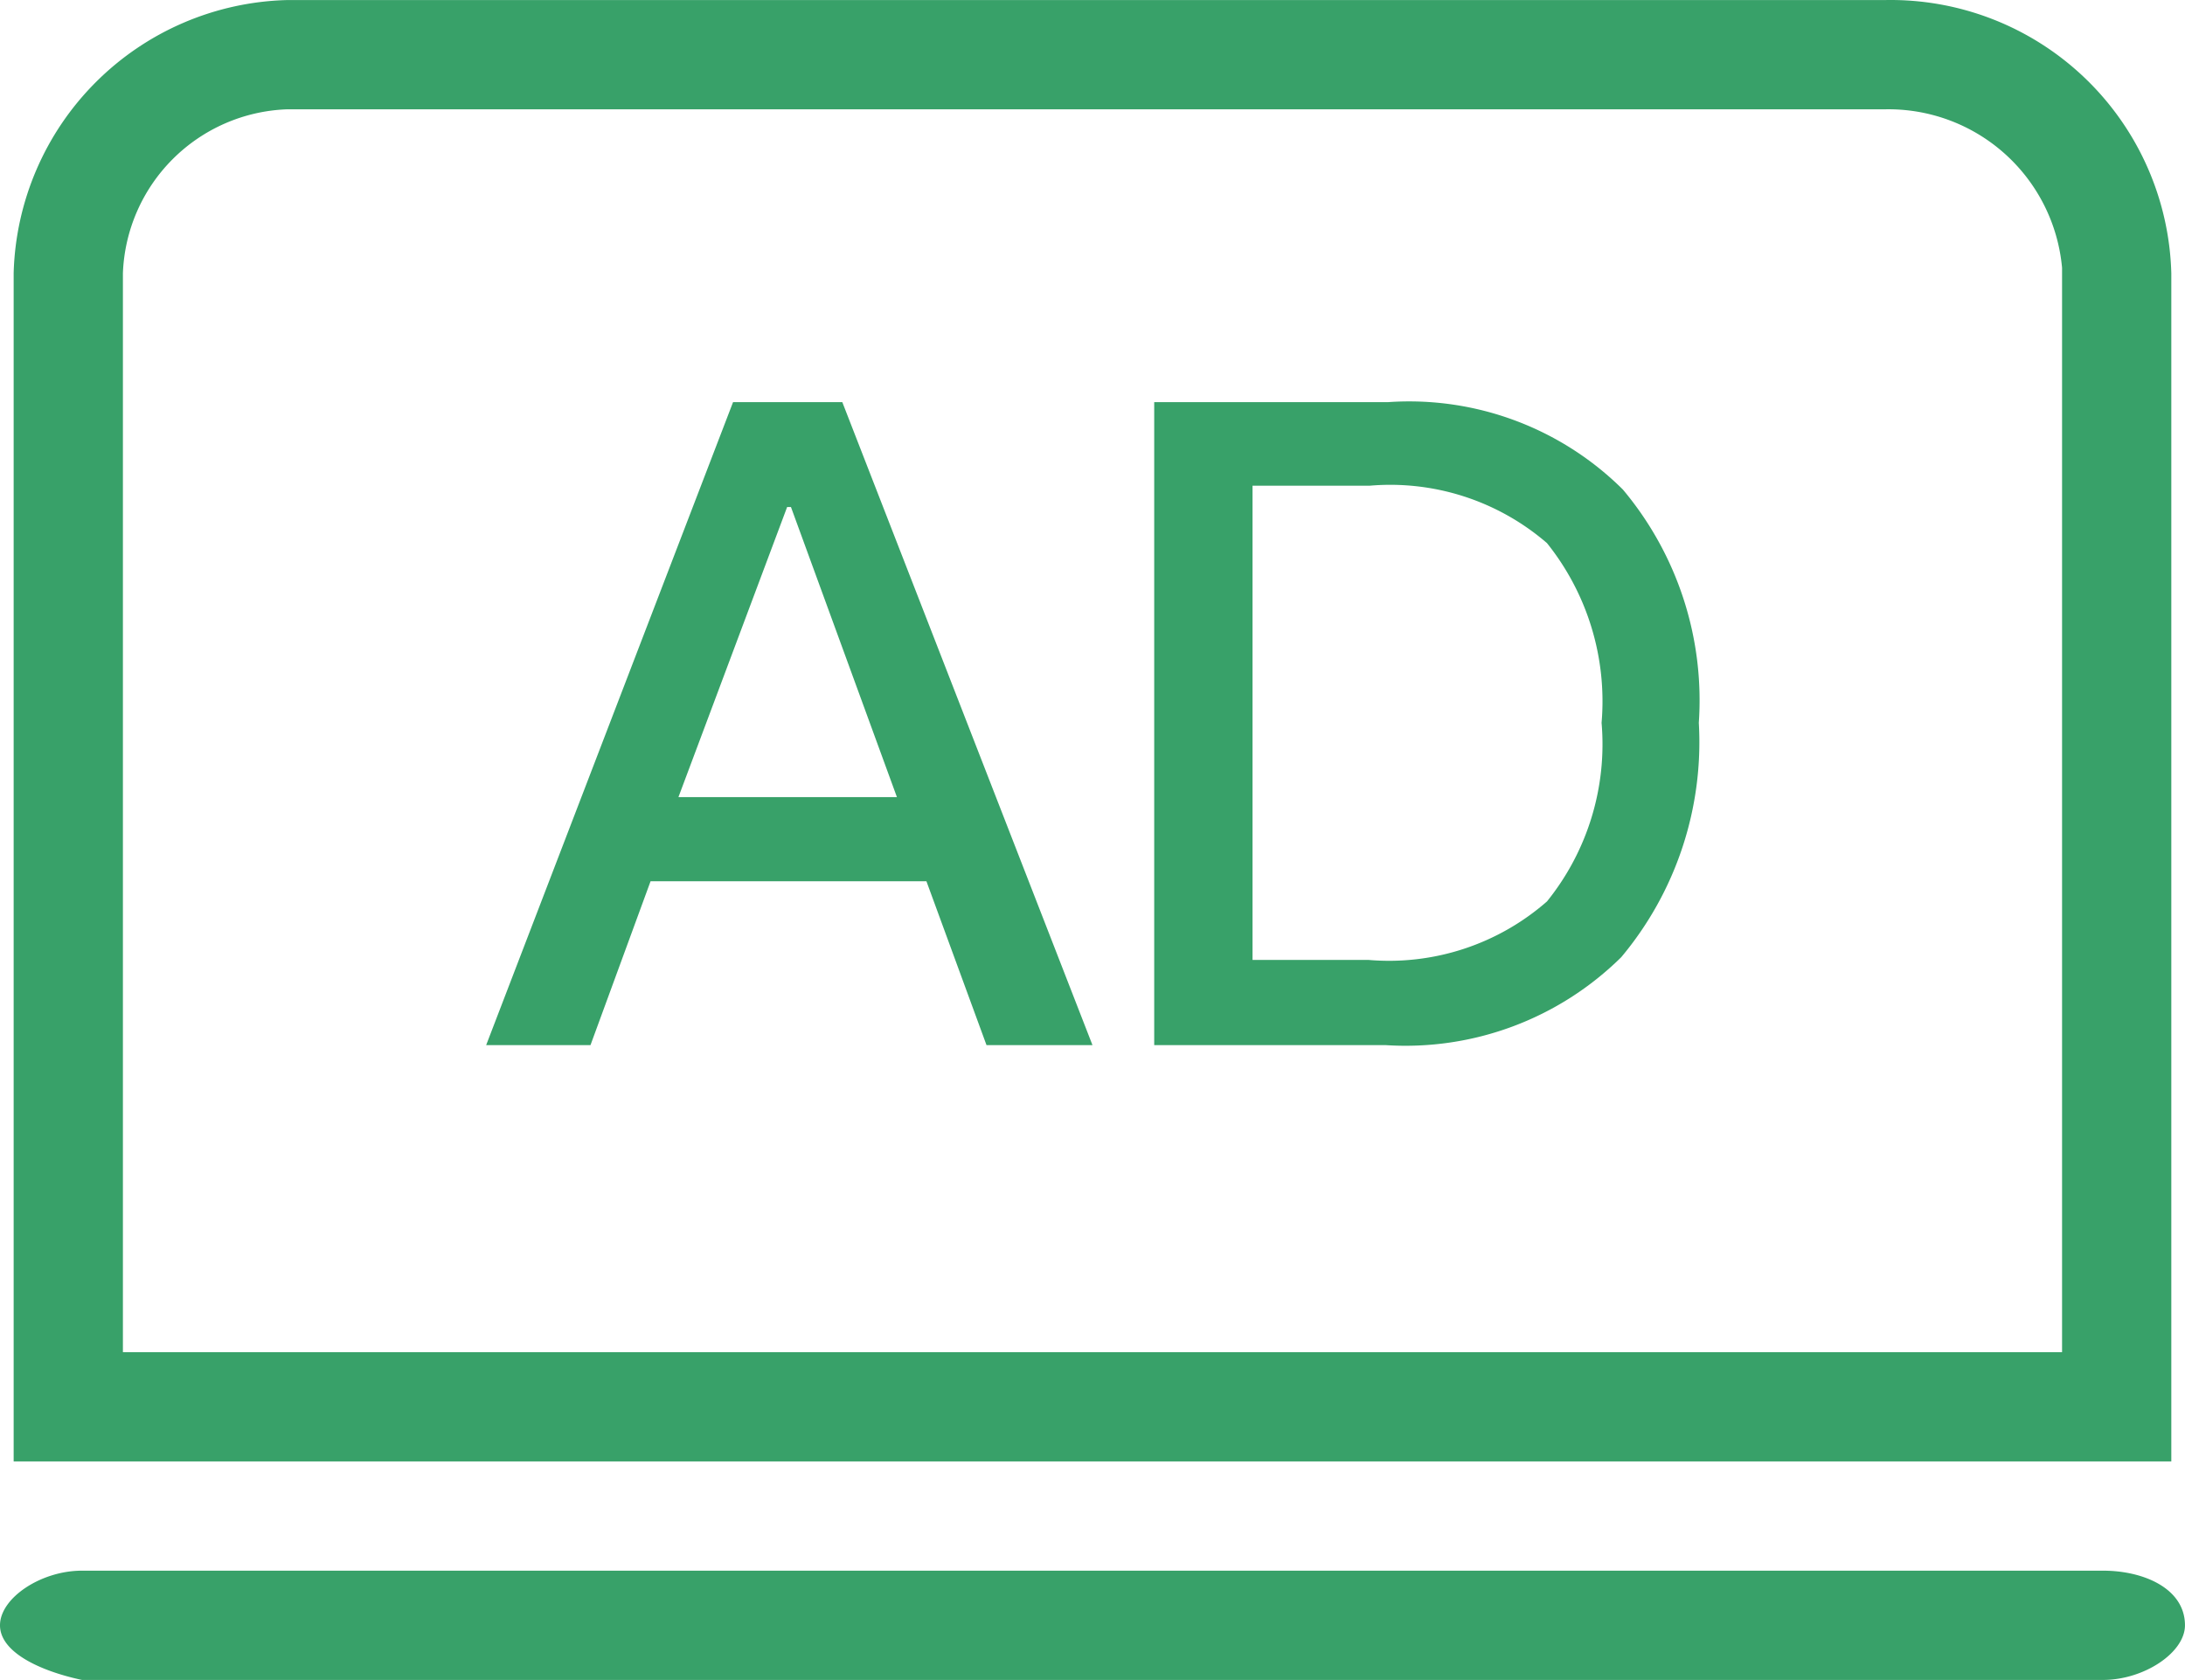 <?xml version="1.0" standalone="no"?><!DOCTYPE svg PUBLIC "-//W3C//DTD SVG 1.1//EN" "http://www.w3.org/Graphics/SVG/1.1/DTD/svg11.dtd"><svg t="1732333355188" class="icon" viewBox="0 0 1332 1024" version="1.1" xmlns="http://www.w3.org/2000/svg" p-id="9229" xmlns:xlink="http://www.w3.org/1999/xlink" width="333" height="256"><path d="M49.949 1024c-24.975-5.328-49.949-16.65-49.949-33.299s24.975-33.299 49.949-33.299h1232.08c24.975 0 49.949 10.989 49.949 33.299 0 16.65-24.975 33.299-49.949 33.299zM1323.654 890.802H8.325V166.539a171.159 171.159 0 0 1 166.497-166.497H1148.832a171.159 171.159 0 0 1 174.822 166.497v95.236z m-1248.73-66.599h1182.131V163.209A106.225 106.225 0 0 0 1148.832 66.64H174.822a103.894 103.894 0 0 0-99.898 99.898z" p-id="9230" fill="#38a169"></path><path d="M446.879 245.125h66.599L665.989 637.06h-64.601l-36.629-99.898h-168.162l-36.629 99.898H296.365z m-33.299 240.755h133.198l-64.601-176.82h-2.331zM703.618 245.125h142.522a184.812 184.812 0 0 1 143.188 53.279 199.797 199.797 0 0 1 46.286 142.189 204.126 204.126 0 0 1-47.285 142.855 187.143 187.143 0 0 1-143.521 53.612h-141.19z m59.939 50.948v289.039h70.595a146.185 146.185 0 0 0 108.889-35.63 152.512 152.512 0 0 0 33.299-108.889 154.177 154.177 0 0 0-33.299-109.555 146.185 146.185 0 0 0-108.223-34.964z" p-id="9231" fill="#38a169"></path></svg>